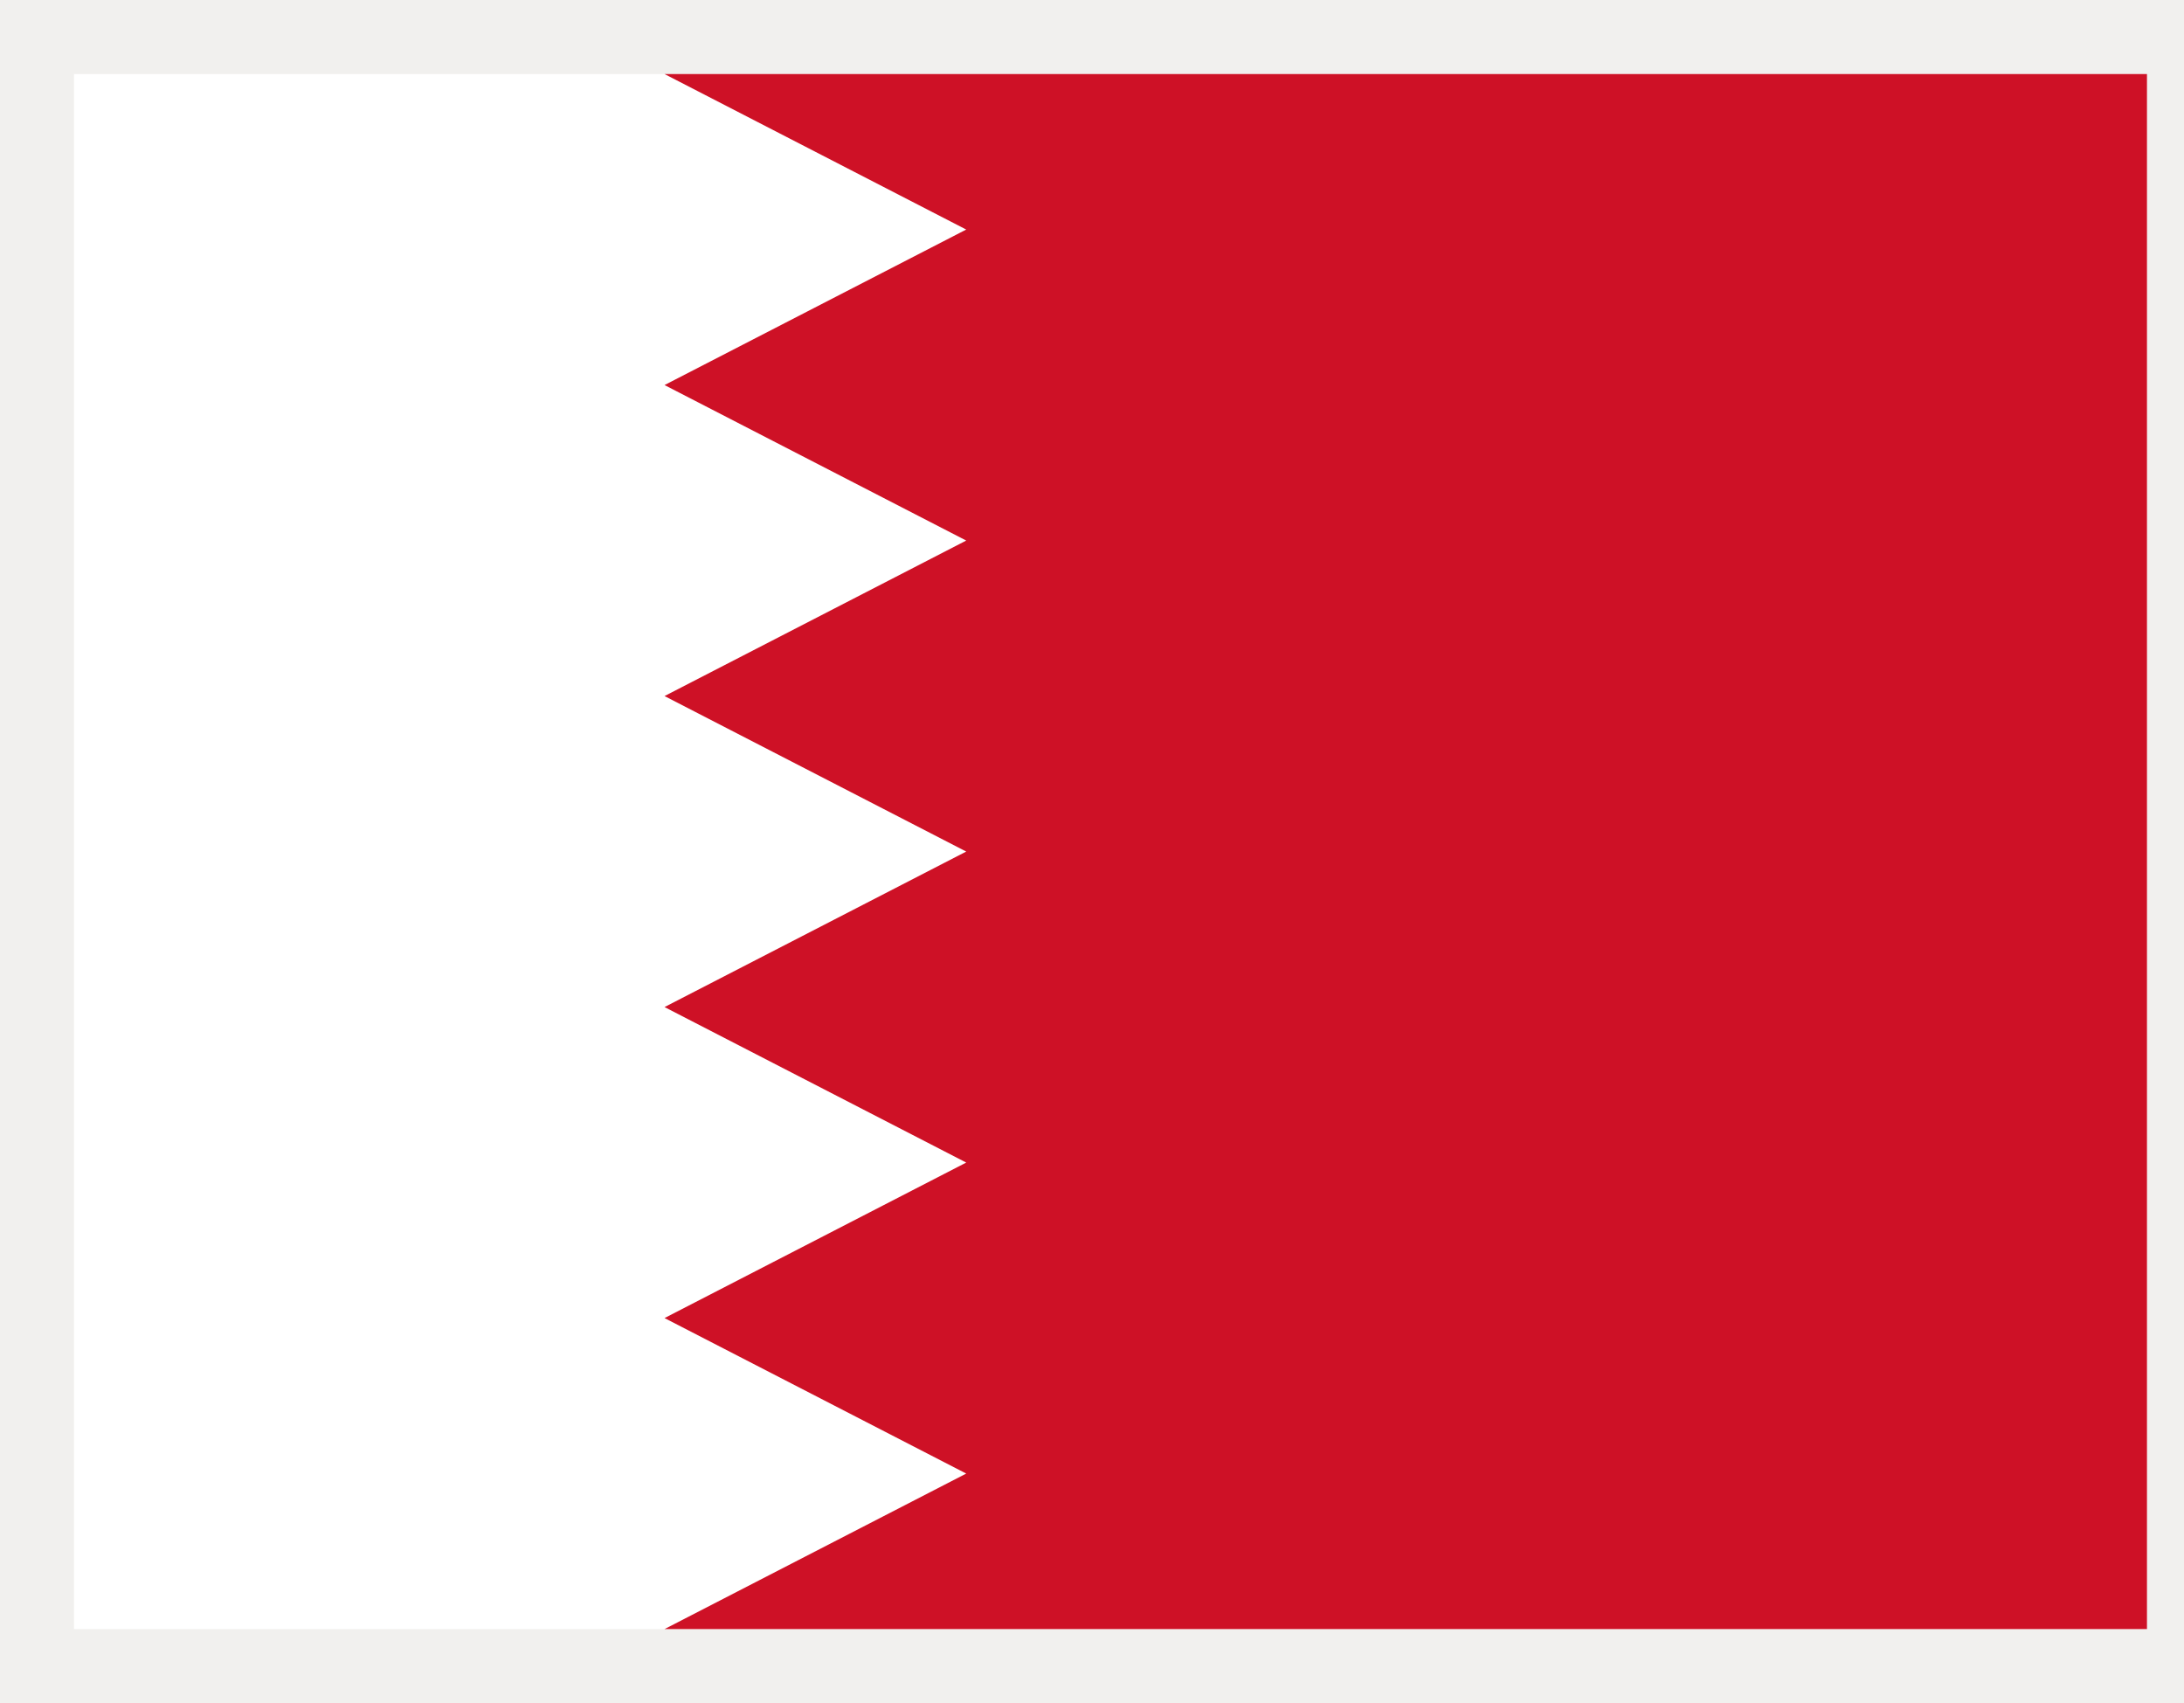 <svg xmlns="http://www.w3.org/2000/svg" viewBox="0 0 29.5 23">
  <g fill="#f1f0ee" stroke="#f1f0ee" data-name="Rectangle 86">
    <path stroke="none" d="M0 0h29.5v23H0z"/>
    <path fill="none" d="M.5.5H29v22H.5z"/>
  </g>
  <path fill="#fff" d="M1 1h28v21H1"/>
  <path fill="#ce1126" d="M29 1H8.976l4.075 2.1-4.075 2.1 4.075 2.1-4.075 2.1 4.075 2.1-4.075 2.1 4.075 2.1-4.075 2.1 4.075 2.1L8.976 22H29"/>
</svg>
